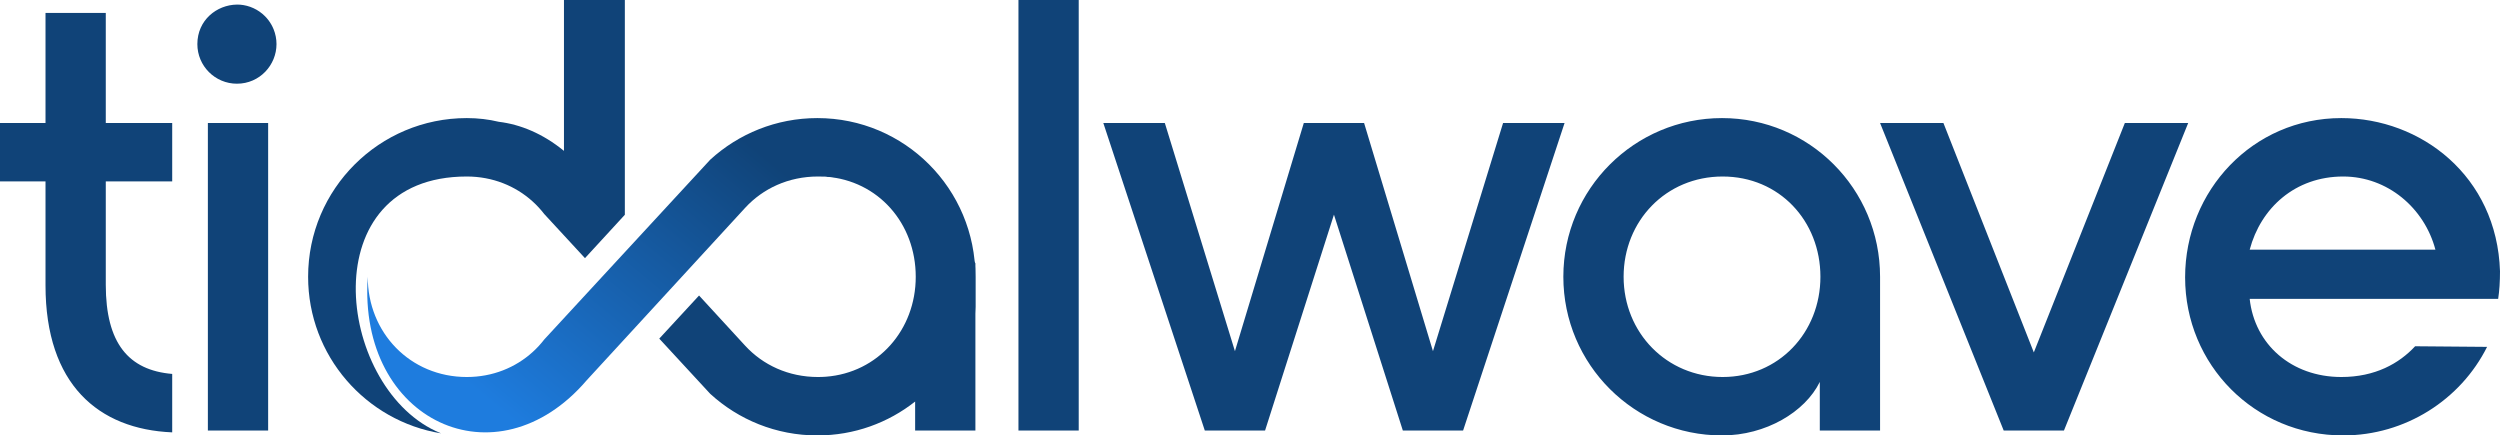 <svg width="666" height="116" viewBox="0 0 666 116" fill="none" xmlns="http://www.w3.org/2000/svg">
<path d="M599.318 66.52C602.267 55.378 611.442 47.022 624.221 47.022C636.018 47.022 645.848 55.378 648.797 66.52H599.318ZM582.114 73.893C582.114 97.158 600.629 116 624.221 116C640.769 116 655.514 106.497 662.559 92.406L643.391 92.243C639.131 96.83 632.742 100.435 623.73 100.435C610.459 100.435 600.629 91.752 599.318 79.627H665.509C665.835 77.497 666 75.04 666 72.254C665.181 46.858 644.865 31.458 623.73 31.458C600.137 31.458 582.114 50.791 582.114 73.893ZM533.783 114.689H549.838L582.935 32.768H566.059L541.81 93.881L517.728 32.768H500.851L502.574 37.053L533.783 114.689ZM458.909 100.435C443.999 100.435 432.531 88.639 432.531 73.729C432.531 58.819 443.836 47.022 458.909 47.022C473.982 47.022 484.959 58.819 484.959 73.729C484.959 88.639 473.819 100.435 458.909 100.435ZM458.745 116C470.378 116 480.863 109.774 484.795 101.746V114.689H500.851V73.729C500.851 50.3 482.01 31.458 458.745 31.458C435.48 31.458 416.475 50.3 416.475 73.729C416.475 97.158 435.481 116 458.745 116ZM400.419 32.768L381.741 93.553L363.393 32.768H347.335L328.987 93.553L310.31 32.768H293.925L320.958 114.689H337.014L355.364 57.18L373.714 114.689H389.77L416.802 32.768H400.419ZM45.875 48.333V32.768H28.18V3.44H12.124V32.768H0V48.333H12.124V76.022C12.124 102.4 26.214 114.361 45.875 115.182V99.616C34.242 98.633 28.18 91.424 28.18 75.859V48.333L45.875 48.333ZM220.036 100.356C219.335 100.408 218.624 100.435 217.904 100.435C210.067 100.435 203.247 97.246 198.507 92.086L198.485 92.064L186.229 78.725L175.628 90.209L184.345 99.65L189.207 104.916C196.737 111.807 206.765 115.999 217.74 116C227.578 116 236.625 112.631 243.791 106.971V114.689H259.847V70.151C242.407 42.066 234.127 40.843 220.035 47.062C234.001 48.116 243.954 59.532 243.954 73.729C243.954 87.919 233.863 99.29 220.036 100.356ZM287.371 114.689V0H271.316V114.689H287.371ZM55.377 114.689H71.433V32.768H55.377V114.689ZM70.574 4.3C68.791 2.519 66.435 1.439 63.94 1.244C63.666 1.226 63.391 1.219 63.118 1.223C57.77 1.282 52.577 5.348 52.577 11.755C52.577 17.576 57.297 22.298 63.118 22.298C69.216 22.298 73.659 17.293 73.66 11.755C73.66 10.389 73.395 9.048 72.893 7.805C72.534 6.915 72.053 6.075 71.461 5.309C71.181 4.946 70.886 4.608 70.574 4.3Z" fill="#104378"/>
<path fill-rule="evenodd" clip-rule="evenodd" d="M141.913 93.77C137.326 97.931 131.223 100.435 124.352 100.435C109.28 100.435 97.968 88.638 97.968 73.728C95.31 112.172 132.28 129.408 156.335 101.262L167.073 89.579L183.689 71.497L185.143 69.914L186.599 68.329L198.485 55.394L198.506 55.371C203.247 50.212 210.067 47.022 217.904 47.022C240.202 47.022 259.026 59.852 259.847 83.559V73.729C259.847 50.3 241.005 31.458 217.74 31.458C206.766 31.458 196.74 35.65 189.209 42.538L184.343 47.808L176.133 56.702L156.174 78.321L144.999 90.427C144.069 91.633 143.036 92.751 141.913 93.77Z" fill="url(#paint0_linear_11_5)"/>
<path fill-rule="evenodd" clip-rule="evenodd" d="M124.352 47.022C131.223 47.022 137.326 49.527 141.913 53.687C143.036 54.707 144.069 55.825 144.999 57.029L155.837 68.771L163.281 60.672L166.459 57.212V0H150.24V40.193C144.615 35.603 138.667 33.146 132.872 32.446C130.201 31.8 127.356 31.458 124.352 31.458C101.088 31.458 82.082 50.3 82.082 73.729C82.082 94.806 97.464 112.169 117.489 115.445C117.005 115.245 116.52 115.031 116.036 114.804C89.543 102.363 83.072 47.022 124.352 47.022Z" fill="#104378"/>
<defs>
<linearGradient id="paint0_linear_11_5" x1="191.635" y1="31.519" x2="129.545" y2="106.299" gradientUnits="userSpaceOnUse">
<stop stop-color="#104378"/>
<stop offset="1" stop-color="#1E7CDE"/>
</linearGradient>
</defs>
</svg>
